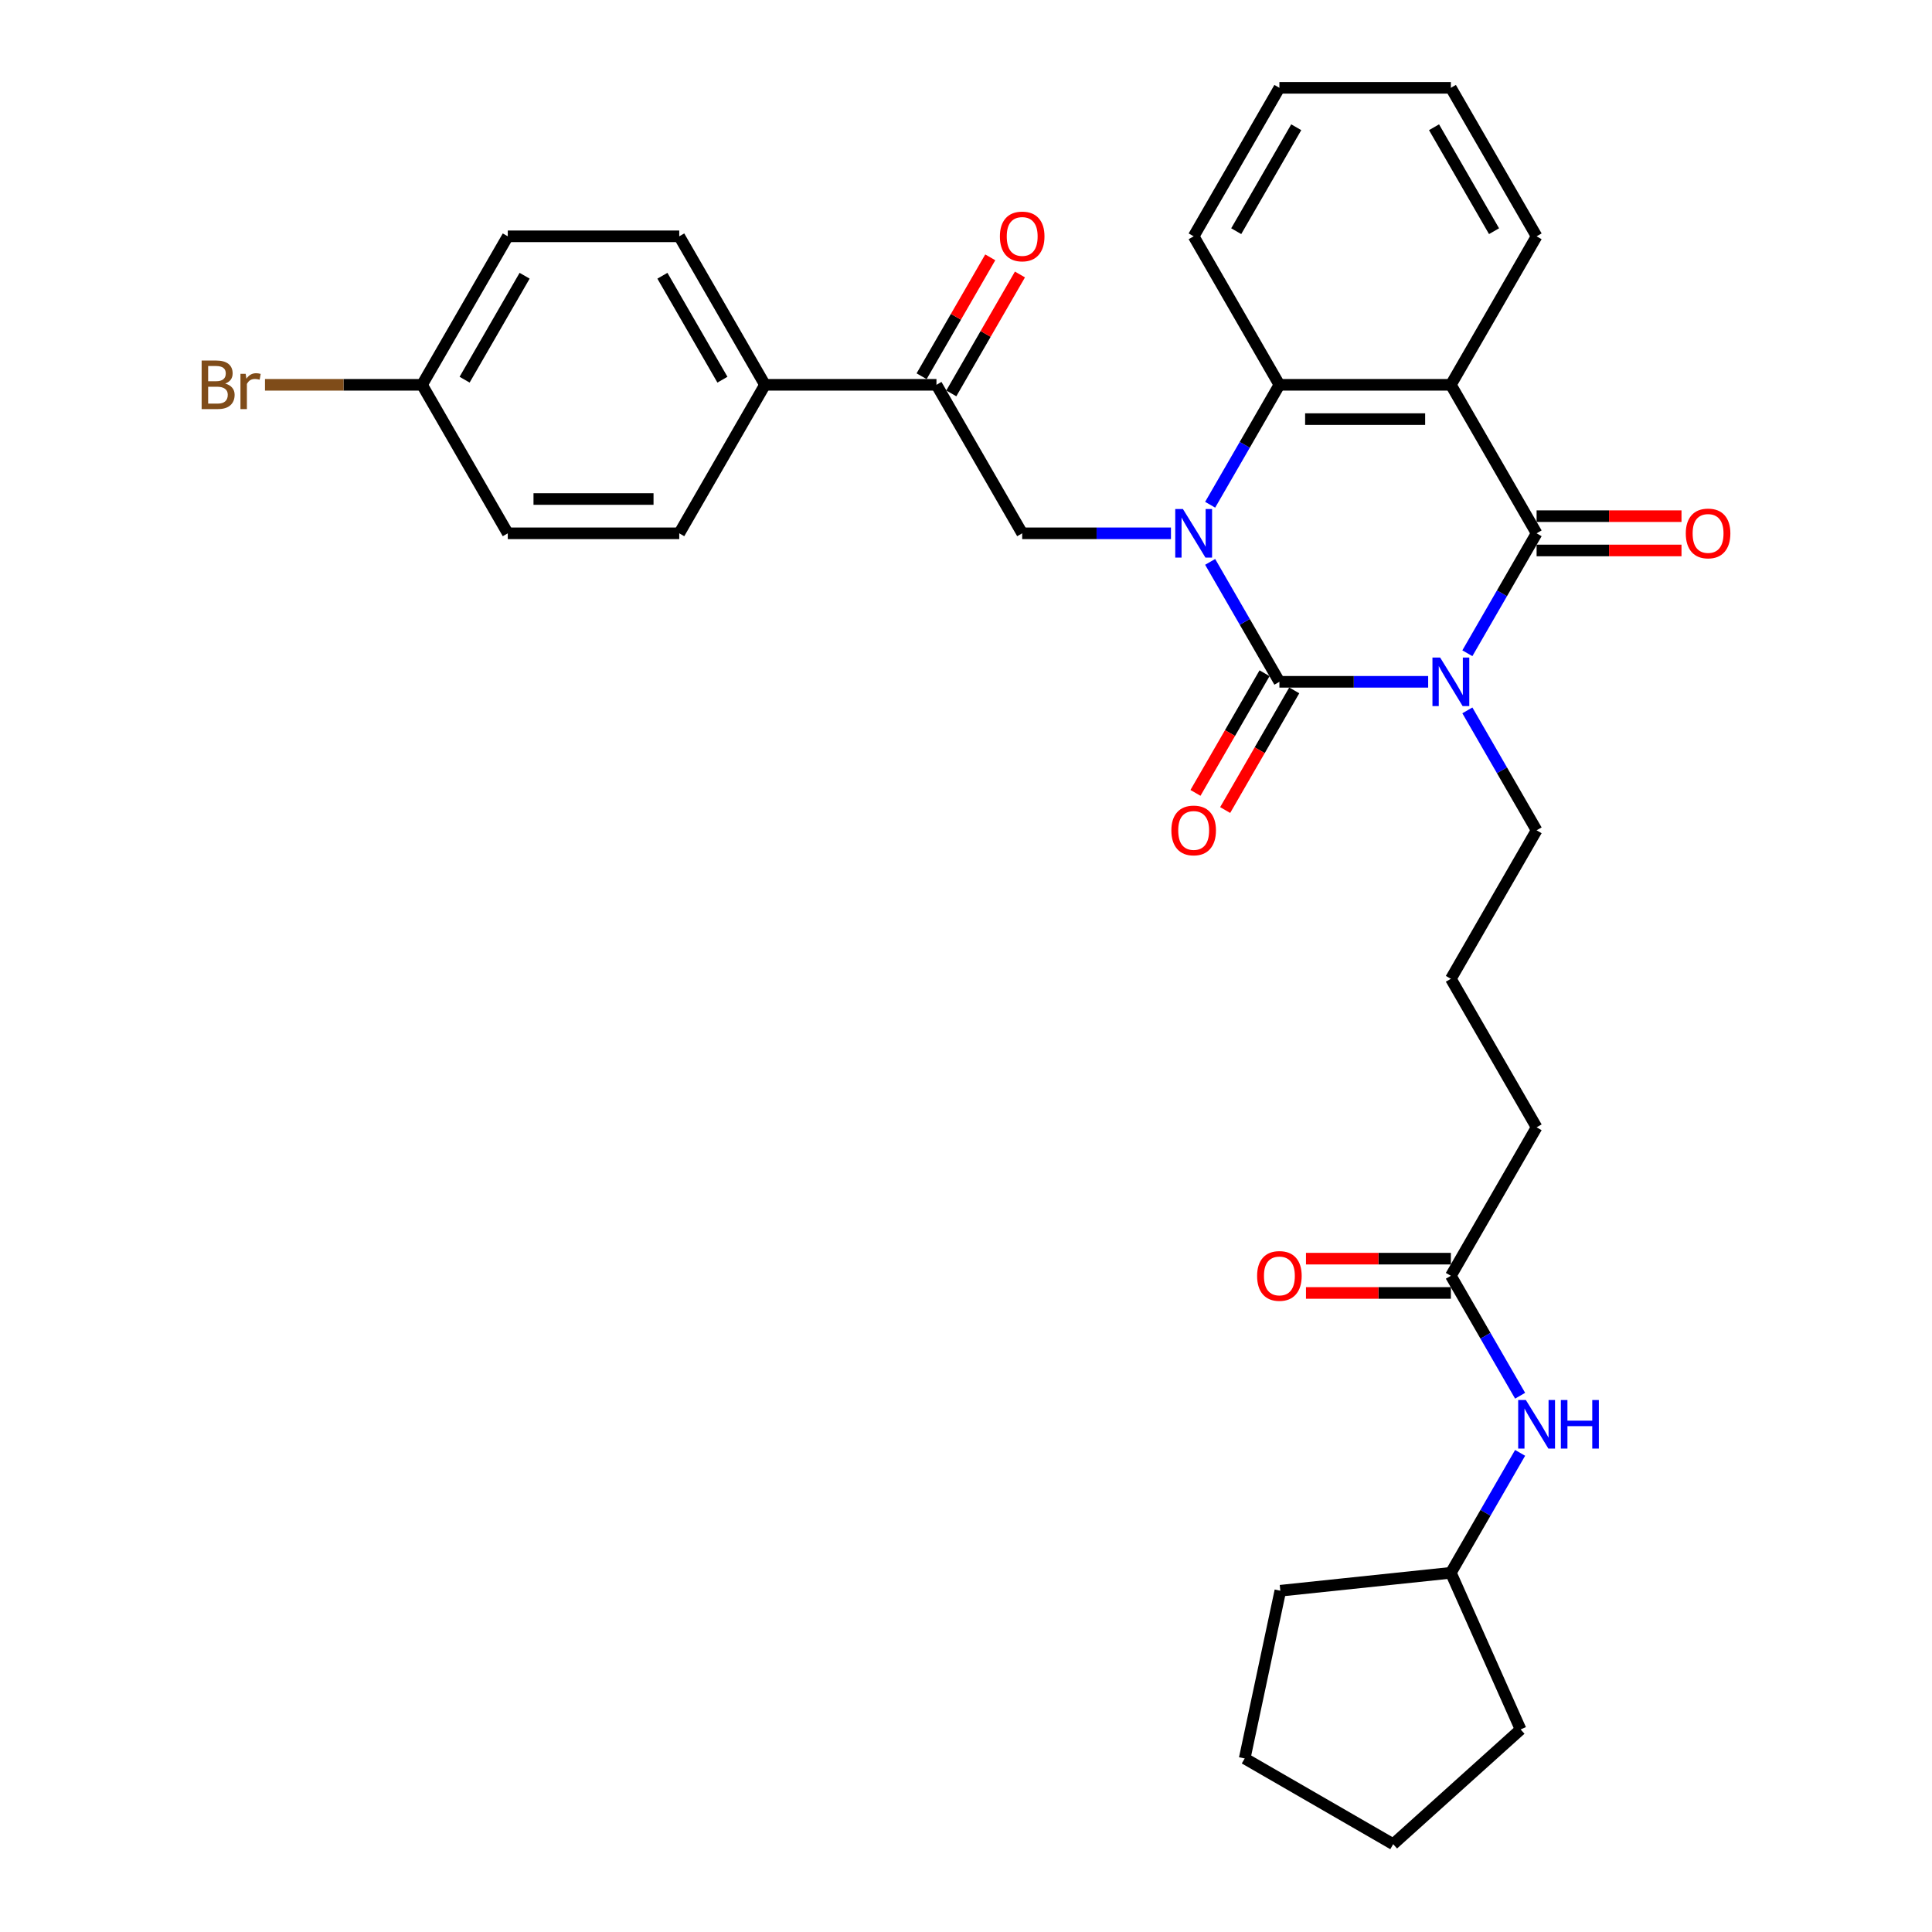 <?xml version='1.0' encoding='iso-8859-1'?>
<svg version='1.1' baseProfile='full'
              xmlns='http://www.w3.org/2000/svg'
                      xmlns:rdkit='http://www.rdkit.org/xml'
                      xmlns:xlink='http://www.w3.org/1999/xlink'
                  xml:space='preserve'
width='1000px' height='1000px' viewBox='0 0 1000 1000'>
<!-- END OF HEADER -->
<rect style='opacity:1.0;fill:#FFFFFF;stroke:none' width='1000' height='1000' x='0' y='0'> </rect>
<path class='bond-0' d='M 739.216,352.904 L 700.715,352.904' style='fill:none;fill-rule:evenodd;stroke:#0000FF;stroke-width:6px;stroke-linecap:butt;stroke-linejoin:miter;stroke-opacity:1' />
<path class='bond-0' d='M 700.715,352.904 L 662.214,352.904' style='fill:none;fill-rule:evenodd;stroke:#000000;stroke-width:6px;stroke-linecap:butt;stroke-linejoin:miter;stroke-opacity:1' />
<path class='bond-2' d='M 759.504,338.118 L 777.424,307.08' style='fill:none;fill-rule:evenodd;stroke:#0000FF;stroke-width:6px;stroke-linecap:butt;stroke-linejoin:miter;stroke-opacity:1' />
<path class='bond-2' d='M 777.424,307.08 L 795.343,276.042' style='fill:none;fill-rule:evenodd;stroke:#000000;stroke-width:6px;stroke-linecap:butt;stroke-linejoin:miter;stroke-opacity:1' />
<path class='bond-12' d='M 759.504,367.69 L 777.424,398.728' style='fill:none;fill-rule:evenodd;stroke:#0000FF;stroke-width:6px;stroke-linecap:butt;stroke-linejoin:miter;stroke-opacity:1' />
<path class='bond-12' d='M 777.424,398.728 L 795.343,429.766' style='fill:none;fill-rule:evenodd;stroke:#000000;stroke-width:6px;stroke-linecap:butt;stroke-linejoin:miter;stroke-opacity:1' />
<path class='bond-1' d='M 662.214,352.904 L 644.294,321.866' style='fill:none;fill-rule:evenodd;stroke:#000000;stroke-width:6px;stroke-linecap:butt;stroke-linejoin:miter;stroke-opacity:1' />
<path class='bond-1' d='M 644.294,321.866 L 626.374,290.828' style='fill:none;fill-rule:evenodd;stroke:#0000FF;stroke-width:6px;stroke-linecap:butt;stroke-linejoin:miter;stroke-opacity:1' />
<path class='bond-7' d='M 654.528,348.466 L 636.649,379.433' style='fill:none;fill-rule:evenodd;stroke:#000000;stroke-width:6px;stroke-linecap:butt;stroke-linejoin:miter;stroke-opacity:1' />
<path class='bond-7' d='M 636.649,379.433 L 618.77,410.4' style='fill:none;fill-rule:evenodd;stroke:#FF0000;stroke-width:6px;stroke-linecap:butt;stroke-linejoin:miter;stroke-opacity:1' />
<path class='bond-7' d='M 669.9,357.342 L 652.021,388.309' style='fill:none;fill-rule:evenodd;stroke:#000000;stroke-width:6px;stroke-linecap:butt;stroke-linejoin:miter;stroke-opacity:1' />
<path class='bond-7' d='M 652.021,388.309 L 634.142,419.276' style='fill:none;fill-rule:evenodd;stroke:#FF0000;stroke-width:6px;stroke-linecap:butt;stroke-linejoin:miter;stroke-opacity:1' />
<path class='bond-5' d='M 606.086,276.042 L 567.585,276.042' style='fill:none;fill-rule:evenodd;stroke:#0000FF;stroke-width:6px;stroke-linecap:butt;stroke-linejoin:miter;stroke-opacity:1' />
<path class='bond-5' d='M 567.585,276.042 L 529.084,276.042' style='fill:none;fill-rule:evenodd;stroke:#000000;stroke-width:6px;stroke-linecap:butt;stroke-linejoin:miter;stroke-opacity:1' />
<path class='bond-32' d='M 626.374,261.255 L 644.294,230.217' style='fill:none;fill-rule:evenodd;stroke:#0000FF;stroke-width:6px;stroke-linecap:butt;stroke-linejoin:miter;stroke-opacity:1' />
<path class='bond-32' d='M 644.294,230.217 L 662.214,199.179' style='fill:none;fill-rule:evenodd;stroke:#000000;stroke-width:6px;stroke-linecap:butt;stroke-linejoin:miter;stroke-opacity:1' />
<path class='bond-3' d='M 795.343,276.042 L 750.967,199.179' style='fill:none;fill-rule:evenodd;stroke:#000000;stroke-width:6px;stroke-linecap:butt;stroke-linejoin:miter;stroke-opacity:1' />
<path class='bond-8' d='M 795.343,284.917 L 832.842,284.917' style='fill:none;fill-rule:evenodd;stroke:#000000;stroke-width:6px;stroke-linecap:butt;stroke-linejoin:miter;stroke-opacity:1' />
<path class='bond-8' d='M 832.842,284.917 L 870.34,284.917' style='fill:none;fill-rule:evenodd;stroke:#FF0000;stroke-width:6px;stroke-linecap:butt;stroke-linejoin:miter;stroke-opacity:1' />
<path class='bond-8' d='M 795.343,267.166 L 832.842,267.166' style='fill:none;fill-rule:evenodd;stroke:#000000;stroke-width:6px;stroke-linecap:butt;stroke-linejoin:miter;stroke-opacity:1' />
<path class='bond-8' d='M 832.842,267.166 L 870.34,267.166' style='fill:none;fill-rule:evenodd;stroke:#FF0000;stroke-width:6px;stroke-linecap:butt;stroke-linejoin:miter;stroke-opacity:1' />
<path class='bond-4' d='M 750.967,199.179 L 662.214,199.179' style='fill:none;fill-rule:evenodd;stroke:#000000;stroke-width:6px;stroke-linecap:butt;stroke-linejoin:miter;stroke-opacity:1' />
<path class='bond-4' d='M 737.654,216.93 L 675.527,216.93' style='fill:none;fill-rule:evenodd;stroke:#000000;stroke-width:6px;stroke-linecap:butt;stroke-linejoin:miter;stroke-opacity:1' />
<path class='bond-17' d='M 750.967,199.179 L 795.343,122.317' style='fill:none;fill-rule:evenodd;stroke:#000000;stroke-width:6px;stroke-linecap:butt;stroke-linejoin:miter;stroke-opacity:1' />
<path class='bond-22' d='M 662.214,199.179 L 617.837,122.317' style='fill:none;fill-rule:evenodd;stroke:#000000;stroke-width:6px;stroke-linecap:butt;stroke-linejoin:miter;stroke-opacity:1' />
<path class='bond-6' d='M 529.084,276.042 L 484.708,199.179' style='fill:none;fill-rule:evenodd;stroke:#000000;stroke-width:6px;stroke-linecap:butt;stroke-linejoin:miter;stroke-opacity:1' />
<path class='bond-10' d='M 484.708,199.179 L 395.955,199.179' style='fill:none;fill-rule:evenodd;stroke:#000000;stroke-width:6px;stroke-linecap:butt;stroke-linejoin:miter;stroke-opacity:1' />
<path class='bond-13' d='M 492.394,203.617 L 510.16,172.845' style='fill:none;fill-rule:evenodd;stroke:#000000;stroke-width:6px;stroke-linecap:butt;stroke-linejoin:miter;stroke-opacity:1' />
<path class='bond-13' d='M 510.16,172.845 L 527.926,142.073' style='fill:none;fill-rule:evenodd;stroke:#FF0000;stroke-width:6px;stroke-linecap:butt;stroke-linejoin:miter;stroke-opacity:1' />
<path class='bond-13' d='M 477.022,194.742 L 494.788,163.97' style='fill:none;fill-rule:evenodd;stroke:#000000;stroke-width:6px;stroke-linecap:butt;stroke-linejoin:miter;stroke-opacity:1' />
<path class='bond-13' d='M 494.788,163.97 L 512.554,133.198' style='fill:none;fill-rule:evenodd;stroke:#FF0000;stroke-width:6px;stroke-linecap:butt;stroke-linejoin:miter;stroke-opacity:1' />
<path class='bond-9' d='M 750.967,660.353 L 795.343,583.491' style='fill:none;fill-rule:evenodd;stroke:#000000;stroke-width:6px;stroke-linecap:butt;stroke-linejoin:miter;stroke-opacity:1' />
<path class='bond-11' d='M 750.967,660.353 L 768.887,691.392' style='fill:none;fill-rule:evenodd;stroke:#000000;stroke-width:6px;stroke-linecap:butt;stroke-linejoin:miter;stroke-opacity:1' />
<path class='bond-11' d='M 768.887,691.392 L 786.807,722.43' style='fill:none;fill-rule:evenodd;stroke:#0000FF;stroke-width:6px;stroke-linecap:butt;stroke-linejoin:miter;stroke-opacity:1' />
<path class='bond-14' d='M 750.967,651.478 L 713.469,651.478' style='fill:none;fill-rule:evenodd;stroke:#000000;stroke-width:6px;stroke-linecap:butt;stroke-linejoin:miter;stroke-opacity:1' />
<path class='bond-14' d='M 713.469,651.478 L 675.971,651.478' style='fill:none;fill-rule:evenodd;stroke:#FF0000;stroke-width:6px;stroke-linecap:butt;stroke-linejoin:miter;stroke-opacity:1' />
<path class='bond-14' d='M 750.967,669.229 L 713.469,669.229' style='fill:none;fill-rule:evenodd;stroke:#000000;stroke-width:6px;stroke-linecap:butt;stroke-linejoin:miter;stroke-opacity:1' />
<path class='bond-14' d='M 713.469,669.229 L 675.971,669.229' style='fill:none;fill-rule:evenodd;stroke:#FF0000;stroke-width:6px;stroke-linecap:butt;stroke-linejoin:miter;stroke-opacity:1' />
<path class='bond-15' d='M 395.955,199.179 L 351.578,122.317' style='fill:none;fill-rule:evenodd;stroke:#000000;stroke-width:6px;stroke-linecap:butt;stroke-linejoin:miter;stroke-opacity:1' />
<path class='bond-15' d='M 373.926,196.525 L 342.862,142.722' style='fill:none;fill-rule:evenodd;stroke:#000000;stroke-width:6px;stroke-linecap:butt;stroke-linejoin:miter;stroke-opacity:1' />
<path class='bond-16' d='M 395.955,199.179 L 351.578,276.042' style='fill:none;fill-rule:evenodd;stroke:#000000;stroke-width:6px;stroke-linecap:butt;stroke-linejoin:miter;stroke-opacity:1' />
<path class='bond-23' d='M 786.807,752.002 L 768.887,783.04' style='fill:none;fill-rule:evenodd;stroke:#0000FF;stroke-width:6px;stroke-linecap:butt;stroke-linejoin:miter;stroke-opacity:1' />
<path class='bond-23' d='M 768.887,783.04 L 750.967,814.078' style='fill:none;fill-rule:evenodd;stroke:#000000;stroke-width:6px;stroke-linecap:butt;stroke-linejoin:miter;stroke-opacity:1' />
<path class='bond-24' d='M 795.343,429.766 L 750.967,506.629' style='fill:none;fill-rule:evenodd;stroke:#000000;stroke-width:6px;stroke-linecap:butt;stroke-linejoin:miter;stroke-opacity:1' />
<path class='bond-20' d='M 351.578,122.317 L 262.825,122.317' style='fill:none;fill-rule:evenodd;stroke:#000000;stroke-width:6px;stroke-linecap:butt;stroke-linejoin:miter;stroke-opacity:1' />
<path class='bond-19' d='M 351.578,276.042 L 262.825,276.042' style='fill:none;fill-rule:evenodd;stroke:#000000;stroke-width:6px;stroke-linecap:butt;stroke-linejoin:miter;stroke-opacity:1' />
<path class='bond-19' d='M 338.265,258.291 L 276.138,258.291' style='fill:none;fill-rule:evenodd;stroke:#000000;stroke-width:6px;stroke-linecap:butt;stroke-linejoin:miter;stroke-opacity:1' />
<path class='bond-28' d='M 795.343,122.317 L 750.967,45.455' style='fill:none;fill-rule:evenodd;stroke:#000000;stroke-width:6px;stroke-linecap:butt;stroke-linejoin:miter;stroke-opacity:1' />
<path class='bond-28' d='M 773.314,119.663 L 742.251,65.859' style='fill:none;fill-rule:evenodd;stroke:#000000;stroke-width:6px;stroke-linecap:butt;stroke-linejoin:miter;stroke-opacity:1' />
<path class='bond-18' d='M 218.449,199.179 L 262.825,276.042' style='fill:none;fill-rule:evenodd;stroke:#000000;stroke-width:6px;stroke-linecap:butt;stroke-linejoin:miter;stroke-opacity:1' />
<path class='bond-21' d='M 218.449,199.179 L 177.8,199.179' style='fill:none;fill-rule:evenodd;stroke:#000000;stroke-width:6px;stroke-linecap:butt;stroke-linejoin:miter;stroke-opacity:1' />
<path class='bond-21' d='M 177.8,199.179 L 137.151,199.179' style='fill:none;fill-rule:evenodd;stroke:#7F4C19;stroke-width:6px;stroke-linecap:butt;stroke-linejoin:miter;stroke-opacity:1' />
<path class='bond-34' d='M 218.449,199.179 L 262.825,122.317' style='fill:none;fill-rule:evenodd;stroke:#000000;stroke-width:6px;stroke-linecap:butt;stroke-linejoin:miter;stroke-opacity:1' />
<path class='bond-34' d='M 240.478,196.525 L 271.541,142.722' style='fill:none;fill-rule:evenodd;stroke:#000000;stroke-width:6px;stroke-linecap:butt;stroke-linejoin:miter;stroke-opacity:1' />
<path class='bond-33' d='M 617.837,122.317 L 662.214,45.455' style='fill:none;fill-rule:evenodd;stroke:#000000;stroke-width:6px;stroke-linecap:butt;stroke-linejoin:miter;stroke-opacity:1' />
<path class='bond-33' d='M 639.866,119.663 L 670.93,65.859' style='fill:none;fill-rule:evenodd;stroke:#000000;stroke-width:6px;stroke-linecap:butt;stroke-linejoin:miter;stroke-opacity:1' />
<path class='bond-26' d='M 750.967,814.078 L 787.066,895.158' style='fill:none;fill-rule:evenodd;stroke:#000000;stroke-width:6px;stroke-linecap:butt;stroke-linejoin:miter;stroke-opacity:1' />
<path class='bond-27' d='M 750.967,814.078 L 662.7,823.355' style='fill:none;fill-rule:evenodd;stroke:#000000;stroke-width:6px;stroke-linecap:butt;stroke-linejoin:miter;stroke-opacity:1' />
<path class='bond-25' d='M 750.967,506.629 L 795.343,583.491' style='fill:none;fill-rule:evenodd;stroke:#000000;stroke-width:6px;stroke-linecap:butt;stroke-linejoin:miter;stroke-opacity:1' />
<path class='bond-31' d='M 787.066,895.158 L 721.11,954.545' style='fill:none;fill-rule:evenodd;stroke:#000000;stroke-width:6px;stroke-linecap:butt;stroke-linejoin:miter;stroke-opacity:1' />
<path class='bond-30' d='M 662.7,823.355 L 644.247,910.169' style='fill:none;fill-rule:evenodd;stroke:#000000;stroke-width:6px;stroke-linecap:butt;stroke-linejoin:miter;stroke-opacity:1' />
<path class='bond-29' d='M 750.967,45.455 L 662.214,45.455' style='fill:none;fill-rule:evenodd;stroke:#000000;stroke-width:6px;stroke-linecap:butt;stroke-linejoin:miter;stroke-opacity:1' />
<path class='bond-35' d='M 644.247,910.169 L 721.11,954.545' style='fill:none;fill-rule:evenodd;stroke:#000000;stroke-width:6px;stroke-linecap:butt;stroke-linejoin:miter;stroke-opacity:1' />
<path  class='atom-0' d='M 745.411 340.337
L 753.647 353.65
Q 754.464 354.963, 755.777 357.342
Q 757.091 359.72, 757.162 359.862
L 757.162 340.337
L 760.499 340.337
L 760.499 365.471
L 757.055 365.471
L 748.216 350.916
Q 747.186 349.212, 746.085 347.259
Q 745.02 345.307, 744.701 344.703
L 744.701 365.471
L 741.435 365.471
L 741.435 340.337
L 745.411 340.337
' fill='#0000FF'/>
<path  class='atom-2' d='M 612.281 263.474
L 620.518 276.787
Q 621.334 278.101, 622.648 280.479
Q 623.961 282.858, 624.032 283
L 624.032 263.474
L 627.369 263.474
L 627.369 288.609
L 623.926 288.609
L 615.086 274.054
Q 614.056 272.35, 612.956 270.397
Q 611.891 268.444, 611.571 267.841
L 611.571 288.609
L 608.305 288.609
L 608.305 263.474
L 612.281 263.474
' fill='#0000FF'/>
<path  class='atom-8' d='M 606.299 429.837
Q 606.299 423.802, 609.282 420.43
Q 612.264 417.057, 617.837 417.057
Q 623.411 417.057, 626.393 420.43
Q 629.375 423.802, 629.375 429.837
Q 629.375 435.944, 626.358 439.423
Q 623.34 442.866, 617.837 442.866
Q 612.299 442.866, 609.282 439.423
Q 606.299 435.979, 606.299 429.837
M 617.837 440.026
Q 621.672 440.026, 623.731 437.47
Q 625.825 434.879, 625.825 429.837
Q 625.825 424.903, 623.731 422.418
Q 621.672 419.897, 617.837 419.897
Q 614.003 419.897, 611.909 422.382
Q 609.85 424.867, 609.85 429.837
Q 609.85 434.914, 611.909 437.47
Q 614.003 440.026, 617.837 440.026
' fill='#FF0000'/>
<path  class='atom-9' d='M 872.559 276.113
Q 872.559 270.077, 875.541 266.705
Q 878.523 263.332, 884.096 263.332
Q 889.67 263.332, 892.652 266.705
Q 895.634 270.077, 895.634 276.113
Q 895.634 282.219, 892.617 285.698
Q 889.599 289.142, 884.096 289.142
Q 878.558 289.142, 875.541 285.698
Q 872.559 282.254, 872.559 276.113
M 884.096 286.301
Q 887.931 286.301, 889.99 283.745
Q 892.084 281.154, 892.084 276.113
Q 892.084 271.178, 889.99 268.693
Q 887.931 266.172, 884.096 266.172
Q 880.262 266.172, 878.168 268.657
Q 876.109 271.142, 876.109 276.113
Q 876.109 281.189, 878.168 283.745
Q 880.262 286.301, 884.096 286.301
' fill='#FF0000'/>
<path  class='atom-12' d='M 789.787 724.648
L 798.024 737.961
Q 798.84 739.275, 800.154 741.653
Q 801.467 744.032, 801.538 744.174
L 801.538 724.648
L 804.875 724.648
L 804.875 749.783
L 801.432 749.783
L 792.592 735.228
Q 791.563 733.524, 790.462 731.571
Q 789.397 729.619, 789.077 729.015
L 789.077 749.783
L 785.811 749.783
L 785.811 724.648
L 789.787 724.648
' fill='#0000FF'/>
<path  class='atom-12' d='M 807.893 724.648
L 811.301 724.648
L 811.301 735.334
L 824.153 735.334
L 824.153 724.648
L 827.561 724.648
L 827.561 749.783
L 824.153 749.783
L 824.153 738.174
L 811.301 738.174
L 811.301 749.783
L 807.893 749.783
L 807.893 724.648
' fill='#0000FF'/>
<path  class='atom-14' d='M 517.546 122.388
Q 517.546 116.353, 520.529 112.98
Q 523.511 109.607, 529.084 109.607
Q 534.658 109.607, 537.64 112.98
Q 540.622 116.353, 540.622 122.388
Q 540.622 128.494, 537.605 131.973
Q 534.587 135.417, 529.084 135.417
Q 523.546 135.417, 520.529 131.973
Q 517.546 128.53, 517.546 122.388
M 529.084 132.577
Q 532.918 132.577, 534.978 130.021
Q 537.072 127.429, 537.072 122.388
Q 537.072 117.453, 534.978 114.968
Q 532.918 112.448, 529.084 112.448
Q 525.25 112.448, 523.156 114.933
Q 521.097 117.418, 521.097 122.388
Q 521.097 127.465, 523.156 130.021
Q 525.25 132.577, 529.084 132.577
' fill='#FF0000'/>
<path  class='atom-15' d='M 650.676 660.424
Q 650.676 654.389, 653.658 651.017
Q 656.64 647.644, 662.214 647.644
Q 667.788 647.644, 670.77 651.017
Q 673.752 654.389, 673.752 660.424
Q 673.752 666.531, 670.734 670.01
Q 667.717 673.453, 662.214 673.453
Q 656.676 673.453, 653.658 670.01
Q 650.676 666.566, 650.676 660.424
M 662.214 670.613
Q 666.048 670.613, 668.107 668.057
Q 670.202 665.466, 670.202 660.424
Q 670.202 655.49, 668.107 653.005
Q 666.048 650.484, 662.214 650.484
Q 658.38 650.484, 656.285 652.969
Q 654.226 655.454, 654.226 660.424
Q 654.226 665.501, 656.285 668.057
Q 658.38 670.613, 662.214 670.613
' fill='#FF0000'/>
<path  class='atom-22' d='M 116.578 198.54
Q 118.992 199.215, 120.199 200.706
Q 121.442 202.161, 121.442 204.327
Q 121.442 207.806, 119.205 209.794
Q 117.004 211.747, 112.815 211.747
L 104.366 211.747
L 104.366 186.612
L 111.785 186.612
Q 116.081 186.612, 118.247 188.351
Q 120.412 190.091, 120.412 193.286
Q 120.412 197.085, 116.578 198.54
M 107.738 189.452
L 107.738 197.333
L 111.785 197.333
Q 114.271 197.333, 115.549 196.339
Q 116.862 195.31, 116.862 193.286
Q 116.862 189.452, 111.785 189.452
L 107.738 189.452
M 112.815 208.907
Q 115.265 208.907, 116.578 207.735
Q 117.892 206.564, 117.892 204.327
Q 117.892 202.268, 116.436 201.238
Q 115.016 200.173, 112.282 200.173
L 107.738 200.173
L 107.738 208.907
L 112.815 208.907
' fill='#7F4C19'/>
<path  class='atom-22' d='M 127.157 193.499
L 127.548 196.02
Q 129.465 193.18, 132.589 193.18
Q 133.583 193.18, 134.932 193.535
L 134.4 196.517
Q 132.873 196.162, 132.021 196.162
Q 130.53 196.162, 129.536 196.765
Q 128.578 197.333, 127.796 198.718
L 127.796 211.747
L 124.459 211.747
L 124.459 193.499
L 127.157 193.499
' fill='#7F4C19'/>
</svg>
